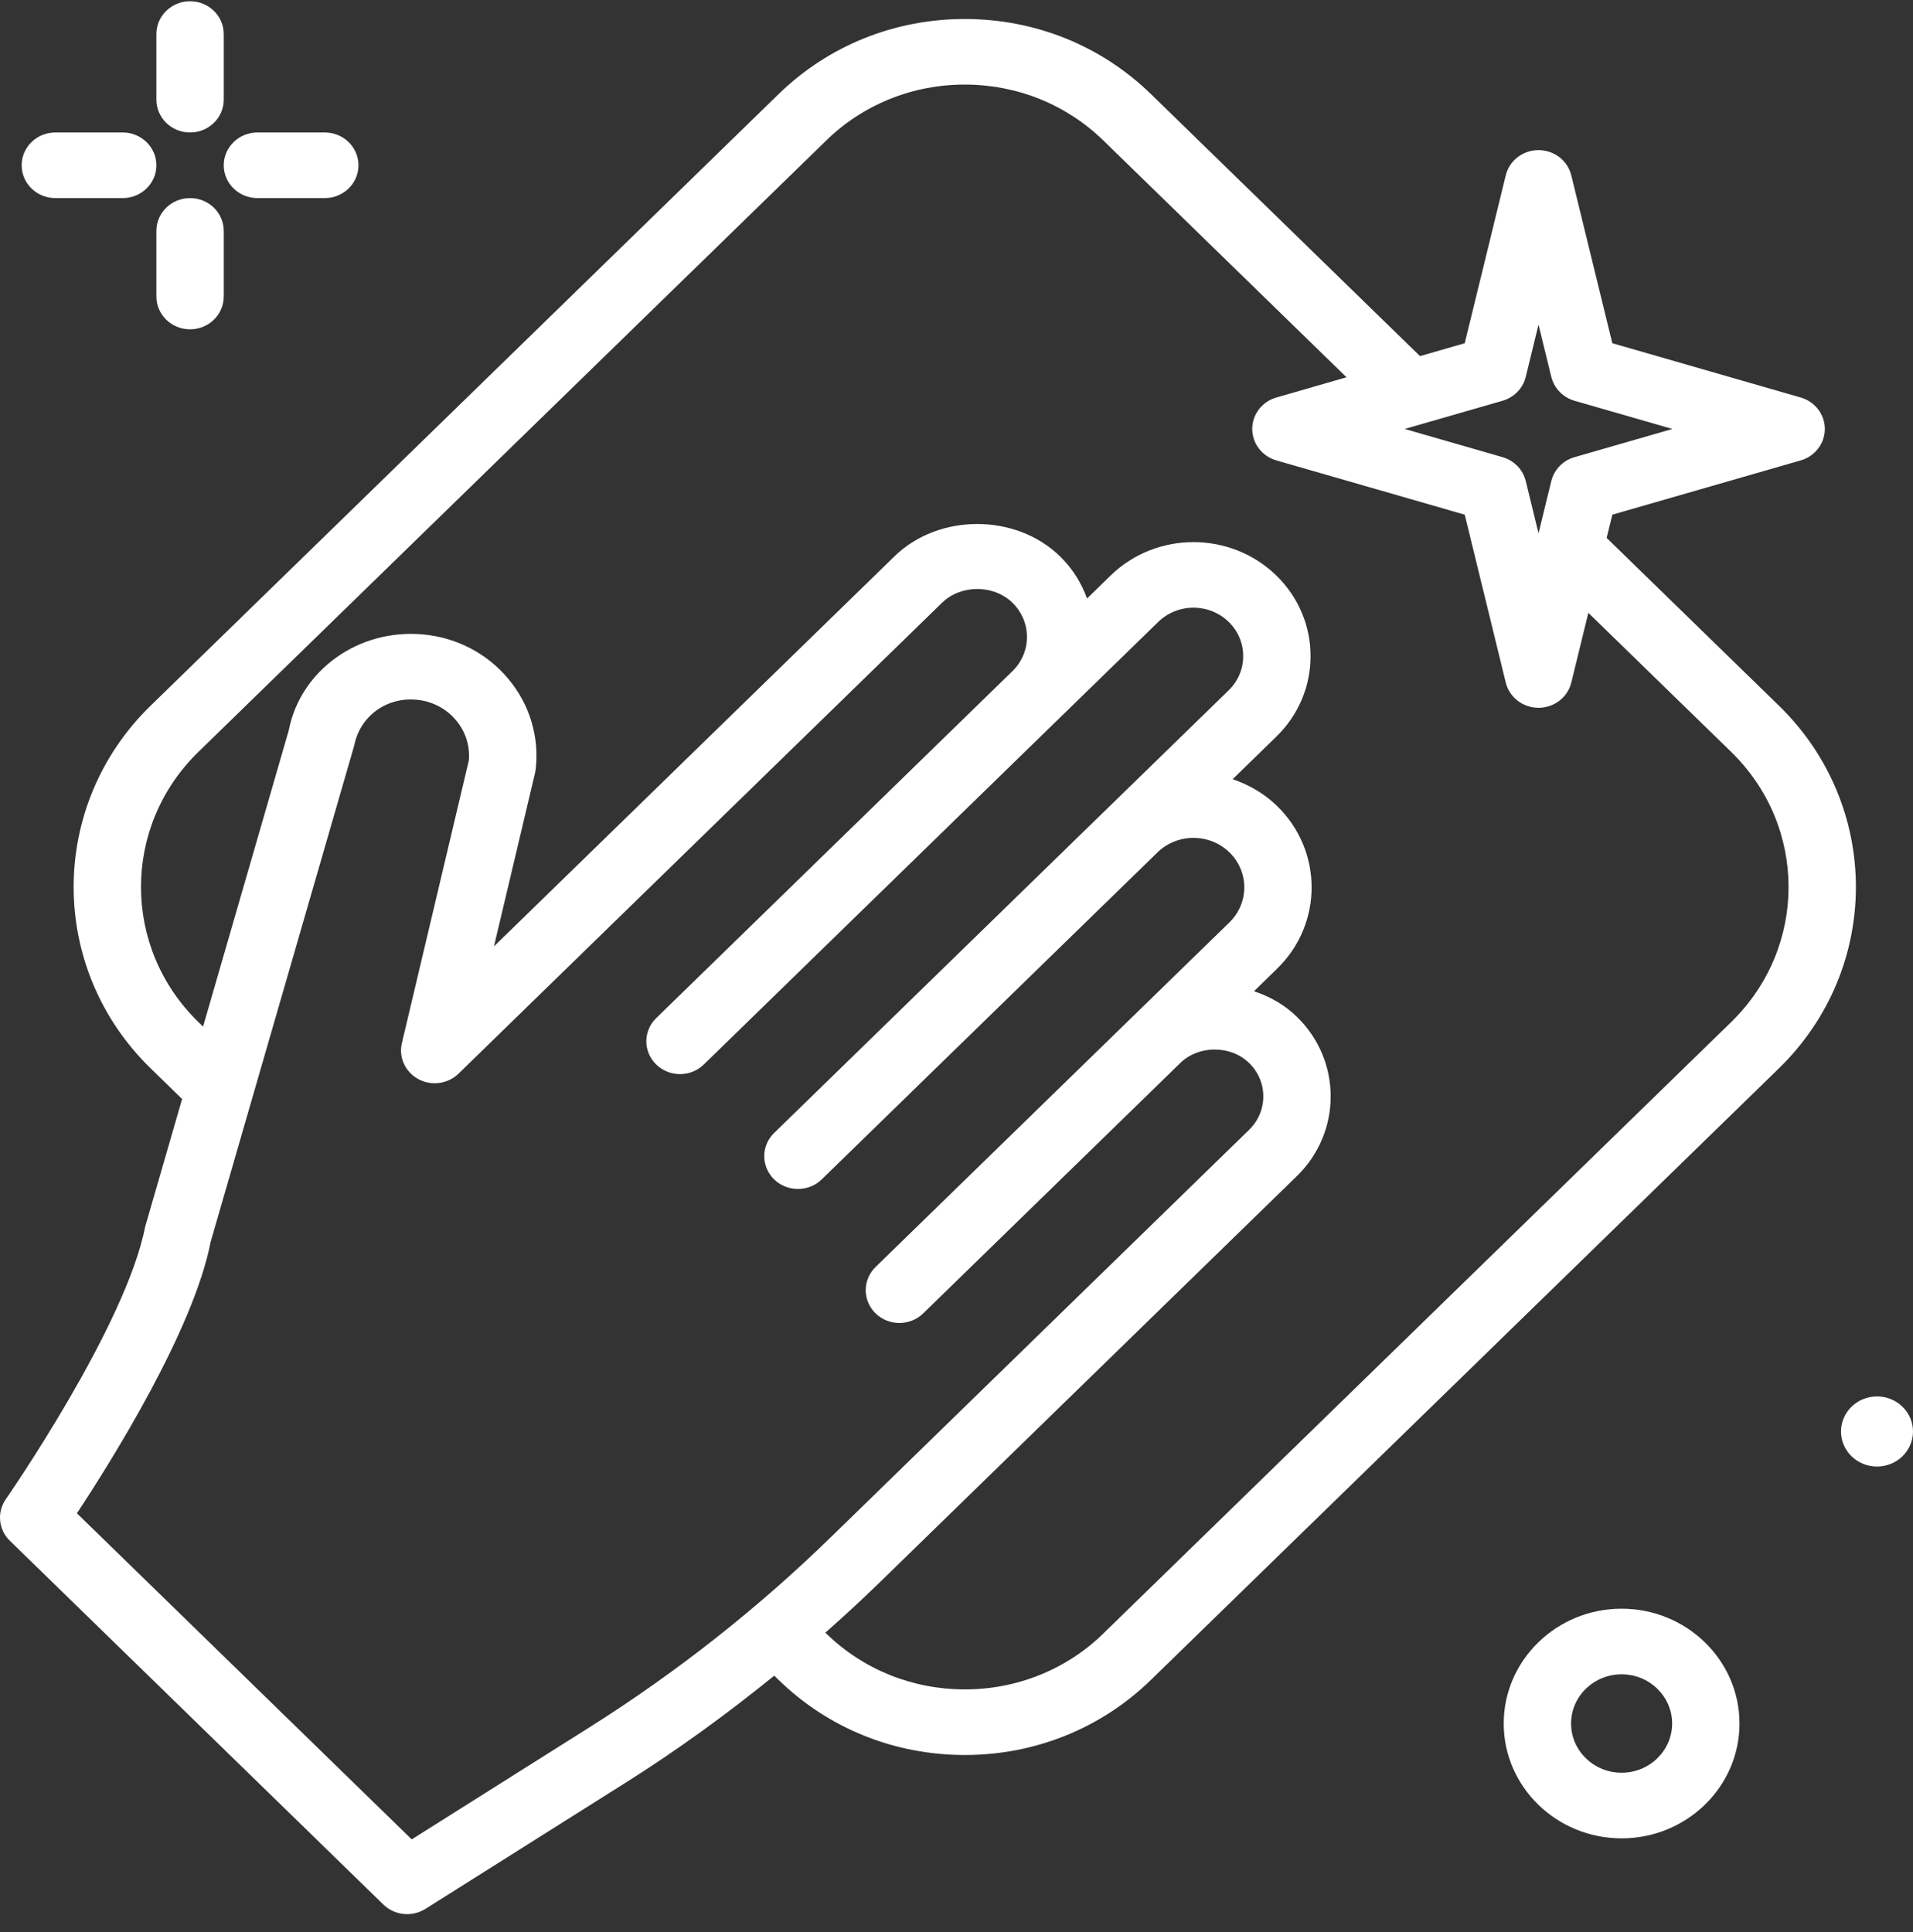 <svg width="100" height="101" viewBox="0 0 100 101" fill="none" xmlns="http://www.w3.org/2000/svg">
<rect x="0" y="0" width="100" height="101" fill="#333333" stroke="none"/>
<path d="M92.99 36.889L83.986 28.12L84.283 26.906L94.129 24.069C94.877 23.854 95.391 23.184 95.391 22.425C95.391 21.665 94.877 20.995 94.129 20.78L84.283 17.943L82.137 9.166C82.045 8.79 81.826 8.456 81.516 8.217C81.205 7.978 80.82 7.848 80.424 7.848C80.028 7.848 79.644 7.978 79.333 8.217C79.022 8.456 78.803 8.79 78.712 9.166L76.567 17.943L74.23 18.617L60.167 4.921C57.567 2.388 54.109 0.993 50.433 0.993C46.755 0.993 43.299 2.388 40.699 4.921L7.876 36.889C2.508 42.116 2.508 50.624 7.876 55.852L9.519 57.453L7.587 64.134C6.572 69.337 0.367 78.282 0.304 78.372C0.074 78.702 -0.031 79.1 0.008 79.497C0.046 79.895 0.226 80.266 0.516 80.548L20.039 99.564C20.324 99.842 20.698 100.016 21.098 100.057C21.499 100.098 21.902 100.004 22.24 99.791L32.731 93.177C35.425 91.478 38.004 89.603 40.473 87.6L40.699 87.819C43.298 90.352 46.755 91.747 50.432 91.747C54.109 91.747 57.567 90.352 60.166 87.819L92.99 55.852C98.357 50.623 98.357 42.117 92.99 36.889ZM78.543 20.951C78.84 20.865 79.109 20.705 79.322 20.486C79.535 20.267 79.685 19.997 79.757 19.703L80.424 16.971L81.093 19.703C81.165 19.997 81.315 20.267 81.528 20.486C81.741 20.705 82.01 20.865 82.307 20.951L87.423 22.425L82.307 23.899C82.01 23.984 81.742 24.145 81.528 24.364C81.315 24.583 81.165 24.853 81.093 25.146L80.424 27.879L79.757 25.146C79.685 24.853 79.535 24.583 79.322 24.363C79.109 24.145 78.84 23.984 78.543 23.899L73.427 22.425L78.543 20.951ZM30.817 90.298L21.523 96.158L4.02 79.111C5.832 76.369 10.118 69.528 11.012 64.92L18.519 38.966C18.813 37.462 20.183 36.429 21.779 36.581C22.179 36.617 22.568 36.731 22.922 36.916C23.276 37.1 23.588 37.352 23.841 37.657C24.335 38.244 24.575 38.996 24.508 39.754L21.008 54.53C20.922 54.893 20.96 55.273 21.116 55.613C21.271 55.953 21.536 56.234 21.871 56.414C22.205 56.595 22.59 56.664 22.969 56.613C23.347 56.561 23.698 56.391 23.969 56.128L49.247 31.508C50.232 30.55 51.94 30.553 52.922 31.508C53.164 31.743 53.355 32.022 53.486 32.329C53.617 32.636 53.684 32.965 53.683 33.298C53.684 33.631 53.617 33.96 53.486 34.267C53.356 34.575 53.164 34.854 52.922 35.088L52.921 35.089L34.324 53.203C34.156 53.362 34.021 53.551 33.929 53.76C33.837 53.969 33.788 54.194 33.786 54.422C33.784 54.65 33.829 54.876 33.917 55.086C34.006 55.297 34.136 55.489 34.302 55.65C34.467 55.811 34.664 55.938 34.88 56.024C35.096 56.111 35.328 56.154 35.562 56.152C35.796 56.15 36.027 56.103 36.242 56.013C36.457 55.923 36.651 55.792 36.813 55.628L60.549 32.509C61.037 32.035 61.698 31.769 62.388 31.769C63.077 31.769 63.738 32.035 64.226 32.509C64.468 32.744 64.659 33.023 64.79 33.33C64.92 33.638 64.987 33.967 64.986 34.3C64.987 34.632 64.92 34.961 64.79 35.268C64.659 35.575 64.468 35.855 64.226 36.089L58.022 42.131L58.018 42.134L40.488 59.208C40.32 59.366 40.186 59.555 40.093 59.765C40.001 59.974 39.953 60.199 39.951 60.427C39.949 60.654 39.993 60.88 40.082 61.091C40.17 61.302 40.301 61.493 40.466 61.654C40.632 61.815 40.828 61.943 41.044 62.029C41.261 62.115 41.493 62.158 41.727 62.156C41.96 62.154 42.191 62.107 42.406 62.017C42.621 61.927 42.815 61.797 42.978 61.633L60.51 44.557C61.545 43.551 63.229 43.551 64.267 44.559C64.764 45.045 65.044 45.703 65.044 46.389C65.044 47.075 64.764 47.734 64.267 48.22L59.212 53.143L45.791 66.214C45.623 66.372 45.489 66.561 45.397 66.771C45.305 66.98 45.256 67.205 45.254 67.433C45.252 67.66 45.297 67.886 45.385 68.097C45.474 68.308 45.604 68.499 45.77 68.66C45.935 68.821 46.132 68.948 46.348 69.035C46.564 69.121 46.796 69.164 47.03 69.162C47.264 69.16 47.495 69.113 47.71 69.023C47.925 68.933 48.119 68.803 48.281 68.639L49.224 67.72L49.227 67.718L61.702 55.568C62.66 54.634 64.333 54.632 65.294 55.569C65.773 56.035 66.038 56.657 66.038 57.317C66.038 57.978 65.773 58.599 65.294 59.066L43.422 80.37C39.589 84.101 35.364 87.429 30.817 90.298ZM90.5 53.427L57.677 85.394C56.728 86.324 55.599 87.061 54.355 87.562C53.112 88.064 51.779 88.32 50.433 88.317C47.695 88.317 45.123 87.279 43.189 85.394L43.145 85.351C44.088 84.521 45.01 83.669 45.911 82.796L67.783 61.492C68.348 60.945 68.795 60.295 69.1 59.578C69.405 58.862 69.561 58.094 69.559 57.318C69.559 55.74 68.928 54.258 67.783 53.145C67.148 52.525 66.376 52.095 65.551 51.819L66.756 50.645C69.166 48.299 69.166 44.48 66.756 42.133C66.081 41.476 65.281 41.023 64.435 40.734L66.715 38.514C67.285 37.962 67.737 37.305 68.044 36.581C68.352 35.858 68.509 35.083 68.507 34.3C68.509 33.516 68.352 32.74 68.044 32.017C67.737 31.293 67.285 30.636 66.715 30.083C64.323 27.758 60.444 27.762 58.059 30.084L56.824 31.287C56.529 30.483 56.071 29.725 55.411 29.084C53.102 26.832 49.07 26.828 46.757 29.084L25.821 49.475L27.967 40.417C27.982 40.352 27.993 40.286 28.001 40.221C28.1 39.38 28.024 38.528 27.779 37.716C27.534 36.904 27.124 36.148 26.574 35.493C26.028 34.834 25.352 34.289 24.586 33.89C23.82 33.49 22.979 33.244 22.114 33.166C18.716 32.855 15.695 35.07 15.095 38.18L10.615 53.669L10.366 53.426C6.372 49.535 6.372 43.204 10.366 39.313L43.19 7.346C44.139 6.416 45.267 5.679 46.511 5.177C47.754 4.675 49.088 4.419 50.434 4.422C53.169 4.422 55.742 5.461 57.678 7.346L70.388 19.723L66.721 20.78C65.973 20.995 65.459 21.665 65.459 22.424C65.459 23.184 65.973 23.854 66.721 24.069L76.568 26.906L78.712 35.684C78.804 36.059 79.023 36.393 79.334 36.632C79.645 36.871 80.029 37.001 80.425 37.001C80.821 37.001 81.206 36.871 81.516 36.632C81.827 36.393 82.046 36.059 82.138 35.684L83.029 32.037L90.502 39.314C94.493 43.205 94.493 49.536 90.5 53.427ZM9.935 6.926C10.909 6.926 11.696 6.158 11.696 5.211V1.781C11.696 0.834 10.909 0.066 9.935 0.066C8.962 0.066 8.175 0.834 8.175 1.781V5.211C8.175 6.158 8.962 6.926 9.935 6.926ZM9.935 10.356C8.962 10.356 8.175 11.124 8.175 12.071V15.501C8.175 16.448 8.962 17.216 9.935 17.216C10.909 17.216 11.696 16.448 11.696 15.501V12.071C11.696 11.124 10.909 10.356 9.935 10.356ZM2.892 10.356H6.414C7.387 10.356 8.175 9.588 8.175 8.641C8.175 7.694 7.387 6.926 6.414 6.926H2.892C1.919 6.926 1.132 7.694 1.132 8.641C1.132 9.588 1.919 10.356 2.892 10.356ZM13.457 10.356H16.978C17.952 10.356 18.739 9.588 18.739 8.641C18.739 7.694 17.952 6.926 16.978 6.926H13.457C12.484 6.926 11.696 7.694 11.696 8.641C11.696 9.588 12.484 10.356 13.457 10.356ZM84.768 84.099C81.37 84.099 78.605 86.792 78.605 90.102C78.605 93.411 81.37 96.104 84.768 96.104C88.165 96.104 90.93 93.411 90.93 90.102C90.93 86.792 88.165 84.099 84.768 84.099ZM84.768 92.674C83.311 92.674 82.126 91.52 82.126 90.102C82.126 88.683 83.311 87.529 84.768 87.529C86.224 87.529 87.409 88.683 87.409 90.102C87.409 91.52 86.224 92.674 84.768 92.674ZM98.118 73.001C97.618 73.001 97.14 73.195 96.787 73.538C96.434 73.882 96.236 74.348 96.236 74.835C96.236 75.321 96.434 75.787 96.787 76.131C97.14 76.475 97.618 76.668 98.118 76.668C98.617 76.668 99.096 76.475 99.449 76.131C99.802 75.787 100 75.321 100 74.835C100 74.348 99.802 73.882 99.449 73.538C99.096 73.195 98.617 73.001 98.118 73.001Z" fill="white"/>
</svg>

